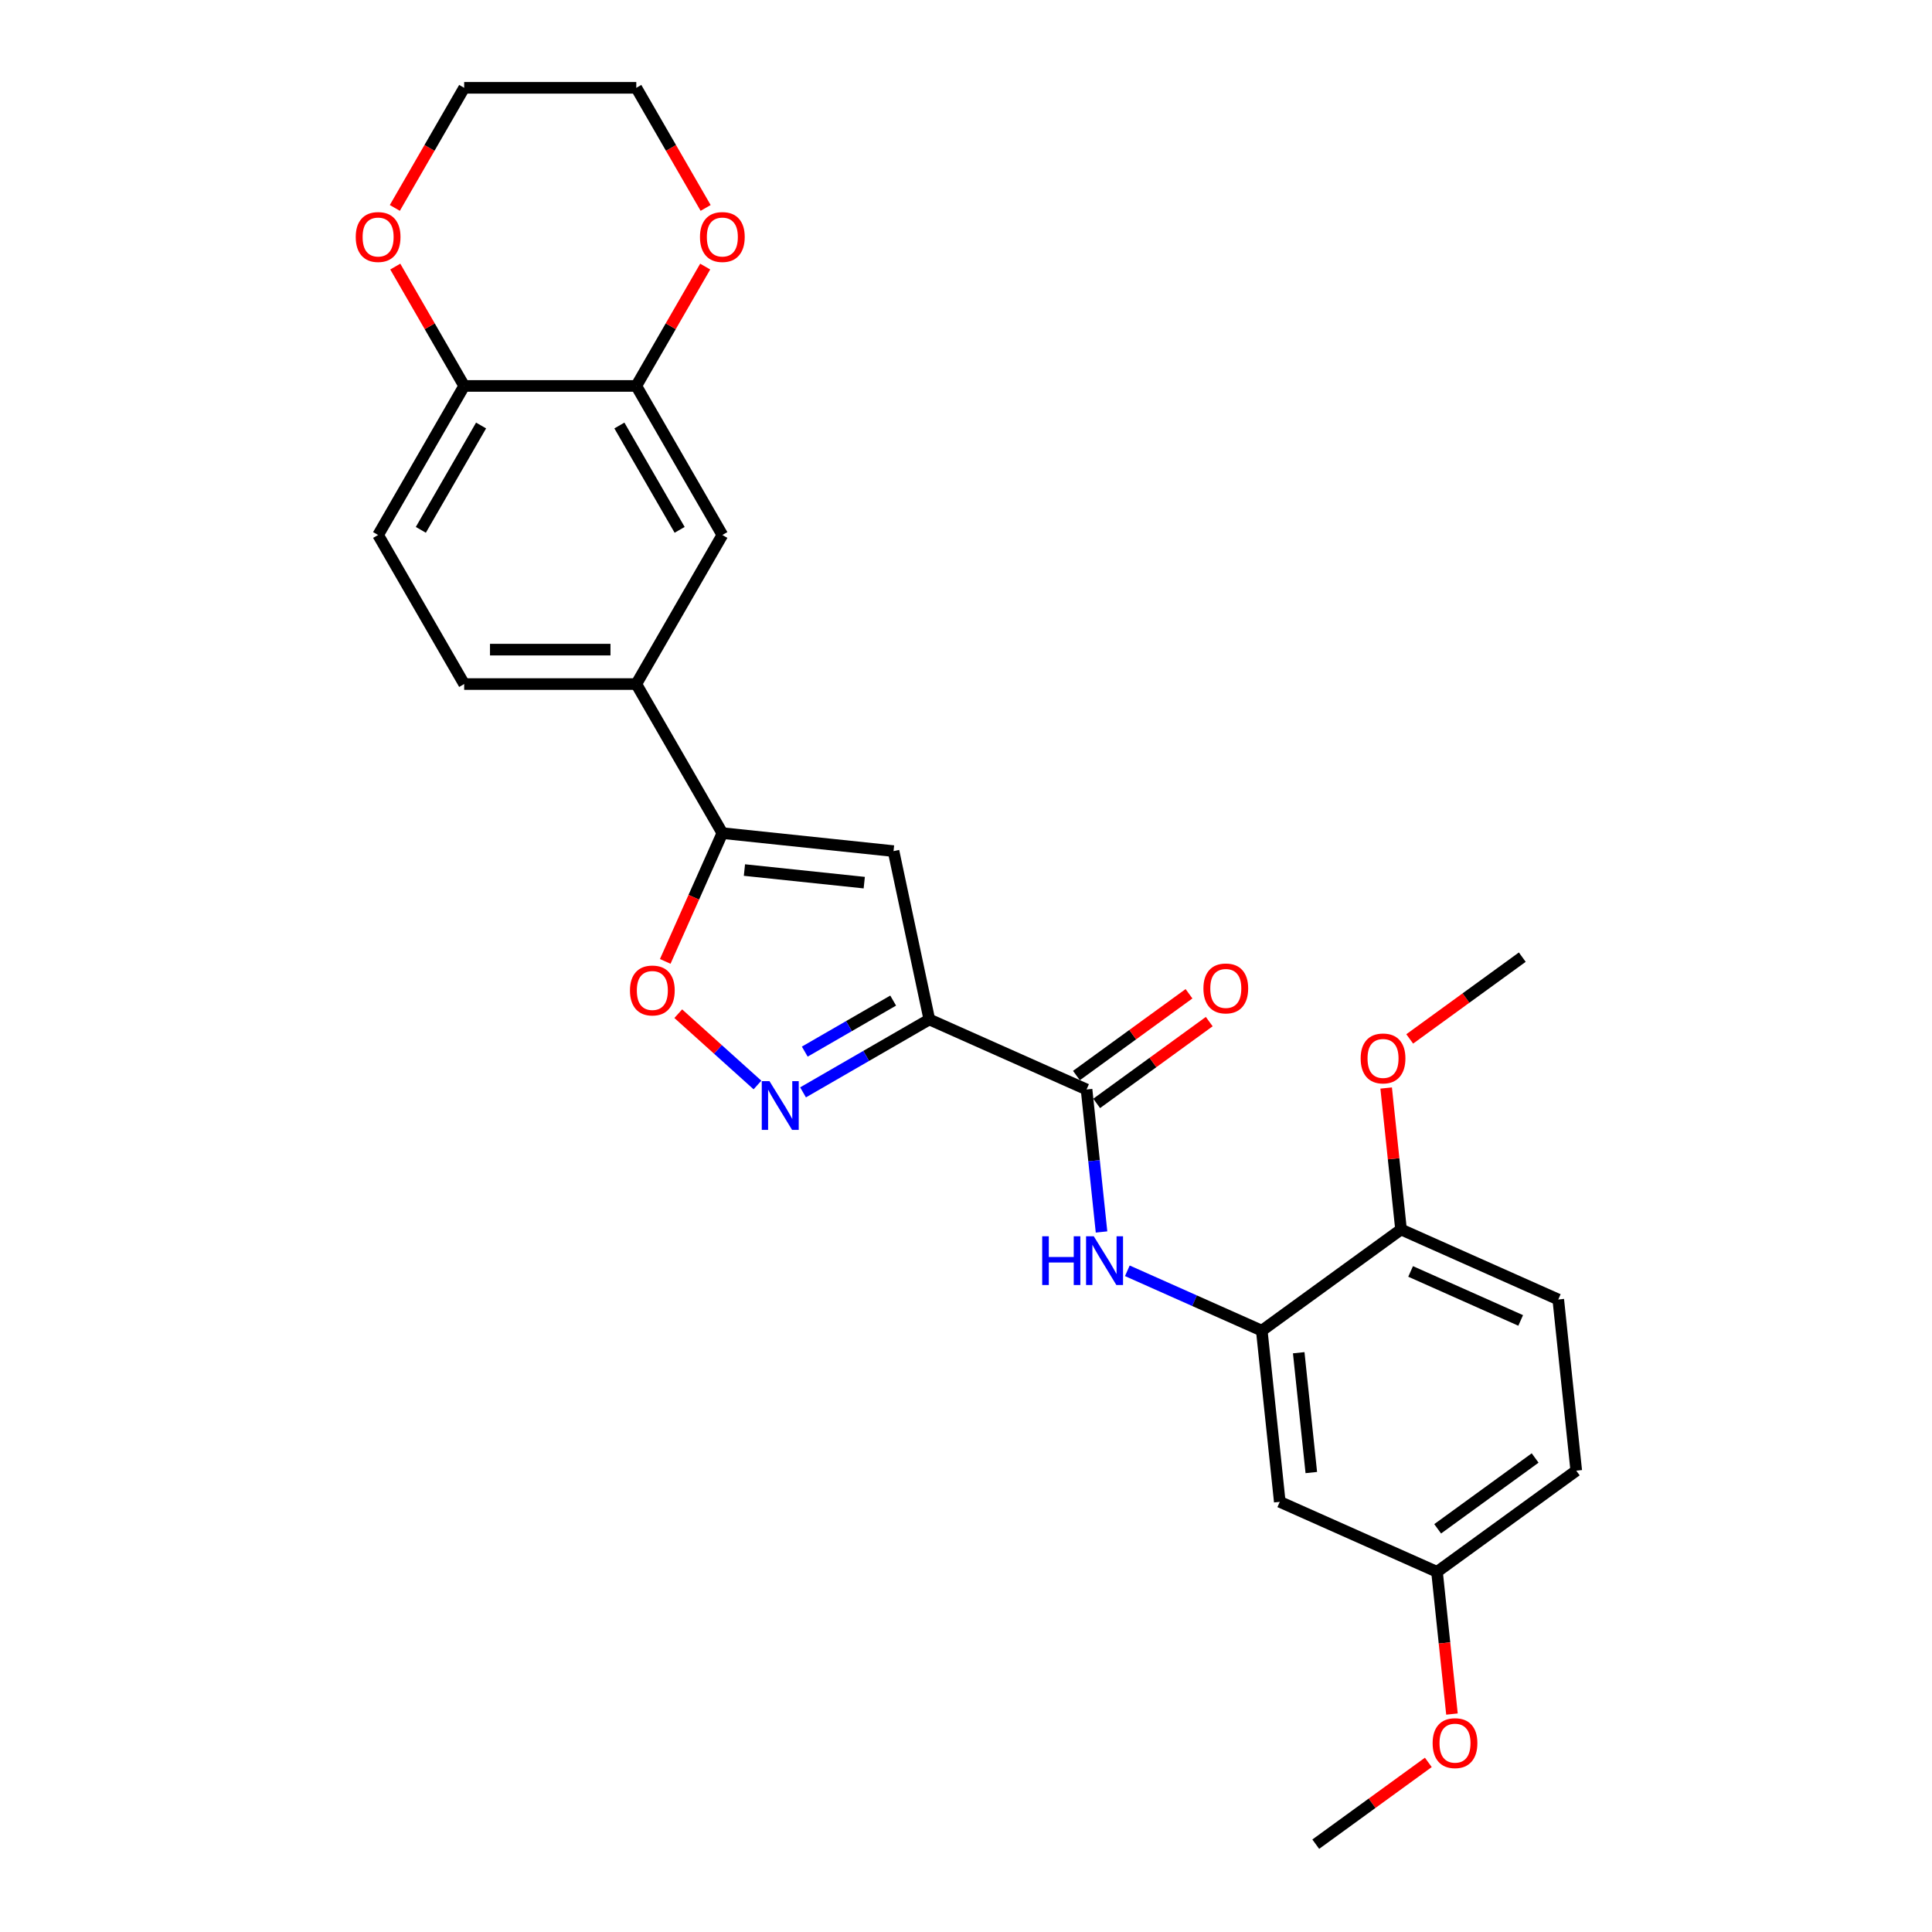 <?xml version='1.0' encoding='iso-8859-1'?>
<svg version='1.1' baseProfile='full'
              xmlns='http://www.w3.org/2000/svg'
                      xmlns:rdkit='http://www.rdkit.org/xml'
                      xmlns:xlink='http://www.w3.org/1999/xlink'
                  xml:space='preserve'
width='1000px' height='1000px' viewBox='0 0 1000 1000'>
<!-- END OF HEADER -->
<rect style='opacity:1.0;fill:#FFFFFF;stroke:none' width='1000' height='1000' x='0' y='0'> </rect>
<path class='bond-0' d='M 481.012,527.673 L 448.333,546.54' style='fill:none;fill-rule:evenodd;stroke:#000000;stroke-width:6px;stroke-linecap:butt;stroke-linejoin:miter;stroke-opacity:1' />
<path class='bond-0' d='M 448.333,546.54 L 415.654,565.407' style='fill:none;fill-rule:evenodd;stroke:#0000FF;stroke-width:6px;stroke-linecap:butt;stroke-linejoin:miter;stroke-opacity:1' />
<path class='bond-0' d='M 462.299,517.902 L 439.424,531.109' style='fill:none;fill-rule:evenodd;stroke:#000000;stroke-width:6px;stroke-linecap:butt;stroke-linejoin:miter;stroke-opacity:1' />
<path class='bond-0' d='M 439.424,531.109 L 416.549,544.316' style='fill:none;fill-rule:evenodd;stroke:#0000FF;stroke-width:6px;stroke-linecap:butt;stroke-linejoin:miter;stroke-opacity:1' />
<path class='bond-1' d='M 481.012,527.673 L 462.489,440.531' style='fill:none;fill-rule:evenodd;stroke:#000000;stroke-width:6px;stroke-linecap:butt;stroke-linejoin:miter;stroke-opacity:1' />
<path class='bond-3' d='M 481.012,527.673 L 562.398,563.908' style='fill:none;fill-rule:evenodd;stroke:#000000;stroke-width:6px;stroke-linecap:butt;stroke-linejoin:miter;stroke-opacity:1' />
<path class='bond-4' d='M 392.064,561.596 L 371.564,543.139' style='fill:none;fill-rule:evenodd;stroke:#0000FF;stroke-width:6px;stroke-linecap:butt;stroke-linejoin:miter;stroke-opacity:1' />
<path class='bond-4' d='M 371.564,543.139 L 351.065,524.681' style='fill:none;fill-rule:evenodd;stroke:#FF0000;stroke-width:6px;stroke-linecap:butt;stroke-linejoin:miter;stroke-opacity:1' />
<path class='bond-2' d='M 462.489,440.531 L 373.889,431.219' style='fill:none;fill-rule:evenodd;stroke:#000000;stroke-width:6px;stroke-linecap:butt;stroke-linejoin:miter;stroke-opacity:1' />
<path class='bond-2' d='M 447.337,456.854 L 385.317,450.336' style='fill:none;fill-rule:evenodd;stroke:#000000;stroke-width:6px;stroke-linecap:butt;stroke-linejoin:miter;stroke-opacity:1' />
<path class='bond-7' d='M 373.889,431.219 L 329.345,354.066' style='fill:none;fill-rule:evenodd;stroke:#000000;stroke-width:6px;stroke-linecap:butt;stroke-linejoin:miter;stroke-opacity:1' />
<path class='bond-27' d='M 373.889,431.219 L 359.107,464.42' style='fill:none;fill-rule:evenodd;stroke:#000000;stroke-width:6px;stroke-linecap:butt;stroke-linejoin:miter;stroke-opacity:1' />
<path class='bond-27' d='M 359.107,464.42 L 344.325,497.62' style='fill:none;fill-rule:evenodd;stroke:#FF0000;stroke-width:6px;stroke-linecap:butt;stroke-linejoin:miter;stroke-opacity:1' />
<path class='bond-5' d='M 562.398,563.908 L 566.274,600.787' style='fill:none;fill-rule:evenodd;stroke:#000000;stroke-width:6px;stroke-linecap:butt;stroke-linejoin:miter;stroke-opacity:1' />
<path class='bond-5' d='M 566.274,600.787 L 570.15,637.667' style='fill:none;fill-rule:evenodd;stroke:#0000FF;stroke-width:6px;stroke-linecap:butt;stroke-linejoin:miter;stroke-opacity:1' />
<path class='bond-13' d='M 567.635,571.116 L 596.767,549.95' style='fill:none;fill-rule:evenodd;stroke:#000000;stroke-width:6px;stroke-linecap:butt;stroke-linejoin:miter;stroke-opacity:1' />
<path class='bond-13' d='M 596.767,549.95 L 625.9,528.783' style='fill:none;fill-rule:evenodd;stroke:#FF0000;stroke-width:6px;stroke-linecap:butt;stroke-linejoin:miter;stroke-opacity:1' />
<path class='bond-13' d='M 557.162,556.701 L 586.294,535.535' style='fill:none;fill-rule:evenodd;stroke:#000000;stroke-width:6px;stroke-linecap:butt;stroke-linejoin:miter;stroke-opacity:1' />
<path class='bond-13' d='M 586.294,535.535 L 615.427,514.369' style='fill:none;fill-rule:evenodd;stroke:#FF0000;stroke-width:6px;stroke-linecap:butt;stroke-linejoin:miter;stroke-opacity:1' />
<path class='bond-6' d='M 583.506,657.76 L 618.301,673.252' style='fill:none;fill-rule:evenodd;stroke:#0000FF;stroke-width:6px;stroke-linecap:butt;stroke-linejoin:miter;stroke-opacity:1' />
<path class='bond-6' d='M 618.301,673.252 L 653.097,688.744' style='fill:none;fill-rule:evenodd;stroke:#000000;stroke-width:6px;stroke-linecap:butt;stroke-linejoin:miter;stroke-opacity:1' />
<path class='bond-10' d='M 653.097,688.744 L 662.409,777.345' style='fill:none;fill-rule:evenodd;stroke:#000000;stroke-width:6px;stroke-linecap:butt;stroke-linejoin:miter;stroke-opacity:1' />
<path class='bond-10' d='M 672.214,700.172 L 678.732,762.192' style='fill:none;fill-rule:evenodd;stroke:#000000;stroke-width:6px;stroke-linecap:butt;stroke-linejoin:miter;stroke-opacity:1' />
<path class='bond-12' d='M 653.097,688.744 L 725.171,636.379' style='fill:none;fill-rule:evenodd;stroke:#000000;stroke-width:6px;stroke-linecap:butt;stroke-linejoin:miter;stroke-opacity:1' />
<path class='bond-9' d='M 329.345,354.066 L 373.889,276.913' style='fill:none;fill-rule:evenodd;stroke:#000000;stroke-width:6px;stroke-linecap:butt;stroke-linejoin:miter;stroke-opacity:1' />
<path class='bond-16' d='M 329.345,354.066 L 240.256,354.066' style='fill:none;fill-rule:evenodd;stroke:#000000;stroke-width:6px;stroke-linecap:butt;stroke-linejoin:miter;stroke-opacity:1' />
<path class='bond-16' d='M 315.981,336.248 L 253.619,336.248' style='fill:none;fill-rule:evenodd;stroke:#000000;stroke-width:6px;stroke-linecap:butt;stroke-linejoin:miter;stroke-opacity:1' />
<path class='bond-8' d='M 329.345,199.76 L 373.889,276.913' style='fill:none;fill-rule:evenodd;stroke:#000000;stroke-width:6px;stroke-linecap:butt;stroke-linejoin:miter;stroke-opacity:1' />
<path class='bond-8' d='M 320.596,220.242 L 351.777,274.249' style='fill:none;fill-rule:evenodd;stroke:#000000;stroke-width:6px;stroke-linecap:butt;stroke-linejoin:miter;stroke-opacity:1' />
<path class='bond-14' d='M 329.345,199.76 L 347.178,168.872' style='fill:none;fill-rule:evenodd;stroke:#000000;stroke-width:6px;stroke-linecap:butt;stroke-linejoin:miter;stroke-opacity:1' />
<path class='bond-14' d='M 347.178,168.872 L 365.011,137.984' style='fill:none;fill-rule:evenodd;stroke:#FF0000;stroke-width:6px;stroke-linecap:butt;stroke-linejoin:miter;stroke-opacity:1' />
<path class='bond-29' d='M 329.345,199.76 L 240.256,199.76' style='fill:none;fill-rule:evenodd;stroke:#000000;stroke-width:6px;stroke-linecap:butt;stroke-linejoin:miter;stroke-opacity:1' />
<path class='bond-19' d='M 662.409,777.345 L 743.795,813.58' style='fill:none;fill-rule:evenodd;stroke:#000000;stroke-width:6px;stroke-linecap:butt;stroke-linejoin:miter;stroke-opacity:1' />
<path class='bond-11' d='M 240.256,199.76 L 195.712,276.913' style='fill:none;fill-rule:evenodd;stroke:#000000;stroke-width:6px;stroke-linecap:butt;stroke-linejoin:miter;stroke-opacity:1' />
<path class='bond-11' d='M 249.005,220.242 L 217.824,274.249' style='fill:none;fill-rule:evenodd;stroke:#000000;stroke-width:6px;stroke-linecap:butt;stroke-linejoin:miter;stroke-opacity:1' />
<path class='bond-15' d='M 240.256,199.76 L 222.423,168.872' style='fill:none;fill-rule:evenodd;stroke:#000000;stroke-width:6px;stroke-linecap:butt;stroke-linejoin:miter;stroke-opacity:1' />
<path class='bond-15' d='M 222.423,168.872 L 204.59,137.984' style='fill:none;fill-rule:evenodd;stroke:#FF0000;stroke-width:6px;stroke-linecap:butt;stroke-linejoin:miter;stroke-opacity:1' />
<path class='bond-18' d='M 725.171,636.379 L 806.557,672.615' style='fill:none;fill-rule:evenodd;stroke:#000000;stroke-width:6px;stroke-linecap:butt;stroke-linejoin:miter;stroke-opacity:1' />
<path class='bond-18' d='M 730.132,658.092 L 787.102,683.457' style='fill:none;fill-rule:evenodd;stroke:#000000;stroke-width:6px;stroke-linecap:butt;stroke-linejoin:miter;stroke-opacity:1' />
<path class='bond-21' d='M 725.171,636.379 L 721.323,599.767' style='fill:none;fill-rule:evenodd;stroke:#000000;stroke-width:6px;stroke-linecap:butt;stroke-linejoin:miter;stroke-opacity:1' />
<path class='bond-21' d='M 721.323,599.767 L 717.475,563.156' style='fill:none;fill-rule:evenodd;stroke:#FF0000;stroke-width:6px;stroke-linecap:butt;stroke-linejoin:miter;stroke-opacity:1' />
<path class='bond-23' d='M 365.237,107.623 L 347.291,76.539' style='fill:none;fill-rule:evenodd;stroke:#FF0000;stroke-width:6px;stroke-linecap:butt;stroke-linejoin:miter;stroke-opacity:1' />
<path class='bond-23' d='M 347.291,76.539 L 329.345,45.455' style='fill:none;fill-rule:evenodd;stroke:#000000;stroke-width:6px;stroke-linecap:butt;stroke-linejoin:miter;stroke-opacity:1' />
<path class='bond-24' d='M 204.363,107.623 L 222.31,76.539' style='fill:none;fill-rule:evenodd;stroke:#FF0000;stroke-width:6px;stroke-linecap:butt;stroke-linejoin:miter;stroke-opacity:1' />
<path class='bond-24' d='M 222.31,76.539 L 240.256,45.455' style='fill:none;fill-rule:evenodd;stroke:#000000;stroke-width:6px;stroke-linecap:butt;stroke-linejoin:miter;stroke-opacity:1' />
<path class='bond-17' d='M 240.256,354.066 L 195.712,276.913' style='fill:none;fill-rule:evenodd;stroke:#000000;stroke-width:6px;stroke-linecap:butt;stroke-linejoin:miter;stroke-opacity:1' />
<path class='bond-20' d='M 806.557,672.615 L 815.869,761.215' style='fill:none;fill-rule:evenodd;stroke:#000000;stroke-width:6px;stroke-linecap:butt;stroke-linejoin:miter;stroke-opacity:1' />
<path class='bond-22' d='M 743.795,813.58 L 747.664,850.388' style='fill:none;fill-rule:evenodd;stroke:#000000;stroke-width:6px;stroke-linecap:butt;stroke-linejoin:miter;stroke-opacity:1' />
<path class='bond-22' d='M 747.664,850.388 L 751.533,887.196' style='fill:none;fill-rule:evenodd;stroke:#FF0000;stroke-width:6px;stroke-linecap:butt;stroke-linejoin:miter;stroke-opacity:1' />
<path class='bond-28' d='M 743.795,813.58 L 815.869,761.215' style='fill:none;fill-rule:evenodd;stroke:#000000;stroke-width:6px;stroke-linecap:butt;stroke-linejoin:miter;stroke-opacity:1' />
<path class='bond-28' d='M 744.134,791.311 L 794.585,754.655' style='fill:none;fill-rule:evenodd;stroke:#000000;stroke-width:6px;stroke-linecap:butt;stroke-linejoin:miter;stroke-opacity:1' />
<path class='bond-25' d='M 729.667,537.746 L 758.8,516.58' style='fill:none;fill-rule:evenodd;stroke:#FF0000;stroke-width:6px;stroke-linecap:butt;stroke-linejoin:miter;stroke-opacity:1' />
<path class='bond-25' d='M 758.8,516.58 L 787.933,495.414' style='fill:none;fill-rule:evenodd;stroke:#000000;stroke-width:6px;stroke-linecap:butt;stroke-linejoin:miter;stroke-opacity:1' />
<path class='bond-26' d='M 739.299,912.213 L 710.166,933.379' style='fill:none;fill-rule:evenodd;stroke:#FF0000;stroke-width:6px;stroke-linecap:butt;stroke-linejoin:miter;stroke-opacity:1' />
<path class='bond-26' d='M 710.166,933.379 L 681.034,954.545' style='fill:none;fill-rule:evenodd;stroke:#000000;stroke-width:6px;stroke-linecap:butt;stroke-linejoin:miter;stroke-opacity:1' />
<path class='bond-30' d='M 329.345,45.455 L 240.256,45.455' style='fill:none;fill-rule:evenodd;stroke:#000000;stroke-width:6px;stroke-linecap:butt;stroke-linejoin:miter;stroke-opacity:1' />
<path  class='atom-1' d='M 398.282 559.602
L 406.549 572.965
Q 407.369 574.284, 408.688 576.671
Q 410.006 579.059, 410.077 579.202
L 410.077 559.602
L 413.427 559.602
L 413.427 584.832
L 409.97 584.832
L 401.097 570.221
Q 400.064 568.511, 398.959 566.551
Q 397.89 564.591, 397.569 563.985
L 397.569 584.832
L 394.291 584.832
L 394.291 559.602
L 398.282 559.602
' fill='#0000FF'/>
<path  class='atom-5' d='M 326.072 512.676
Q 326.072 506.618, 329.065 503.233
Q 332.059 499.848, 337.653 499.848
Q 343.248 499.848, 346.241 503.233
Q 349.235 506.618, 349.235 512.676
Q 349.235 518.806, 346.206 522.298
Q 343.177 525.755, 337.653 525.755
Q 332.094 525.755, 329.065 522.298
Q 326.072 518.841, 326.072 512.676
M 337.653 522.904
Q 341.502 522.904, 343.569 520.338
Q 345.671 517.737, 345.671 512.676
Q 345.671 507.723, 343.569 505.229
Q 341.502 502.699, 337.653 502.699
Q 333.805 502.699, 331.702 505.193
Q 329.635 507.687, 329.635 512.676
Q 329.635 517.772, 331.702 520.338
Q 333.805 522.904, 337.653 522.904
' fill='#FF0000'/>
<path  class='atom-6' d='M 539.443 639.894
L 542.864 639.894
L 542.864 650.62
L 555.764 650.62
L 555.764 639.894
L 559.185 639.894
L 559.185 665.124
L 555.764 665.124
L 555.764 653.471
L 542.864 653.471
L 542.864 665.124
L 539.443 665.124
L 539.443 639.894
' fill='#0000FF'/>
<path  class='atom-6' d='M 566.134 639.894
L 574.401 653.257
Q 575.221 654.576, 576.539 656.963
Q 577.858 659.351, 577.929 659.493
L 577.929 639.894
L 581.279 639.894
L 581.279 665.124
L 577.822 665.124
L 568.949 650.513
Q 567.915 648.803, 566.811 646.843
Q 565.742 644.883, 565.421 644.277
L 565.421 665.124
L 562.142 665.124
L 562.142 639.894
L 566.134 639.894
' fill='#0000FF'/>
<path  class='atom-14' d='M 622.891 511.615
Q 622.891 505.557, 625.884 502.171
Q 628.877 498.786, 634.472 498.786
Q 640.067 498.786, 643.06 502.171
Q 646.054 505.557, 646.054 511.615
Q 646.054 517.744, 643.025 521.236
Q 639.996 524.693, 634.472 524.693
Q 628.913 524.693, 625.884 521.236
Q 622.891 517.78, 622.891 511.615
M 634.472 521.842
Q 638.321 521.842, 640.388 519.276
Q 642.49 516.675, 642.49 511.615
Q 642.49 506.661, 640.388 504.167
Q 638.321 501.637, 634.472 501.637
Q 630.624 501.637, 628.521 504.131
Q 626.454 506.626, 626.454 511.615
Q 626.454 516.711, 628.521 519.276
Q 630.624 521.842, 634.472 521.842
' fill='#FF0000'/>
<path  class='atom-15' d='M 362.307 122.679
Q 362.307 116.621, 365.301 113.235
Q 368.294 109.85, 373.889 109.85
Q 379.484 109.85, 382.477 113.235
Q 385.47 116.621, 385.47 122.679
Q 385.47 128.808, 382.441 132.3
Q 379.412 135.757, 373.889 135.757
Q 368.33 135.757, 365.301 132.3
Q 362.307 128.844, 362.307 122.679
M 373.889 132.906
Q 377.738 132.906, 379.804 130.34
Q 381.907 127.739, 381.907 122.679
Q 381.907 117.725, 379.804 115.231
Q 377.738 112.701, 373.889 112.701
Q 370.04 112.701, 367.938 115.195
Q 365.871 117.69, 365.871 122.679
Q 365.871 127.775, 367.938 130.34
Q 370.04 132.906, 373.889 132.906
' fill='#FF0000'/>
<path  class='atom-16' d='M 184.131 122.679
Q 184.131 116.621, 187.124 113.235
Q 190.117 109.85, 195.712 109.85
Q 201.307 109.85, 204.3 113.235
Q 207.294 116.621, 207.294 122.679
Q 207.294 128.808, 204.265 132.3
Q 201.235 135.757, 195.712 135.757
Q 190.153 135.757, 187.124 132.3
Q 184.131 128.844, 184.131 122.679
M 195.712 132.906
Q 199.561 132.906, 201.627 130.34
Q 203.73 127.739, 203.73 122.679
Q 203.73 117.725, 201.627 115.231
Q 199.561 112.701, 195.712 112.701
Q 191.863 112.701, 189.761 115.195
Q 187.694 117.69, 187.694 122.679
Q 187.694 127.775, 189.761 130.34
Q 191.863 132.906, 195.712 132.906
' fill='#FF0000'/>
<path  class='atom-22' d='M 704.277 547.85
Q 704.277 541.792, 707.27 538.407
Q 710.264 535.021, 715.859 535.021
Q 721.453 535.021, 724.447 538.407
Q 727.44 541.792, 727.44 547.85
Q 727.44 553.98, 724.411 557.472
Q 721.382 560.928, 715.859 560.928
Q 710.299 560.928, 707.27 557.472
Q 704.277 554.015, 704.277 547.85
M 715.859 558.078
Q 719.707 558.078, 721.774 555.512
Q 723.877 552.91, 723.877 547.85
Q 723.877 542.897, 721.774 540.402
Q 719.707 537.872, 715.859 537.872
Q 712.01 537.872, 709.907 540.367
Q 707.841 542.861, 707.841 547.85
Q 707.841 552.946, 709.907 555.512
Q 712.01 558.078, 715.859 558.078
' fill='#FF0000'/>
<path  class='atom-23' d='M 741.526 902.252
Q 741.526 896.194, 744.52 892.808
Q 747.513 889.423, 753.108 889.423
Q 758.702 889.423, 761.696 892.808
Q 764.689 896.194, 764.689 902.252
Q 764.689 908.381, 761.66 911.873
Q 758.631 915.33, 753.108 915.33
Q 747.549 915.33, 744.52 911.873
Q 741.526 908.417, 741.526 902.252
M 753.108 912.479
Q 756.956 912.479, 759.023 909.913
Q 761.126 907.312, 761.126 902.252
Q 761.126 897.299, 759.023 894.804
Q 756.956 892.274, 753.108 892.274
Q 749.259 892.274, 747.157 894.768
Q 745.09 897.263, 745.09 902.252
Q 745.09 907.348, 747.157 909.913
Q 749.259 912.479, 753.108 912.479
' fill='#FF0000'/>
</svg>
